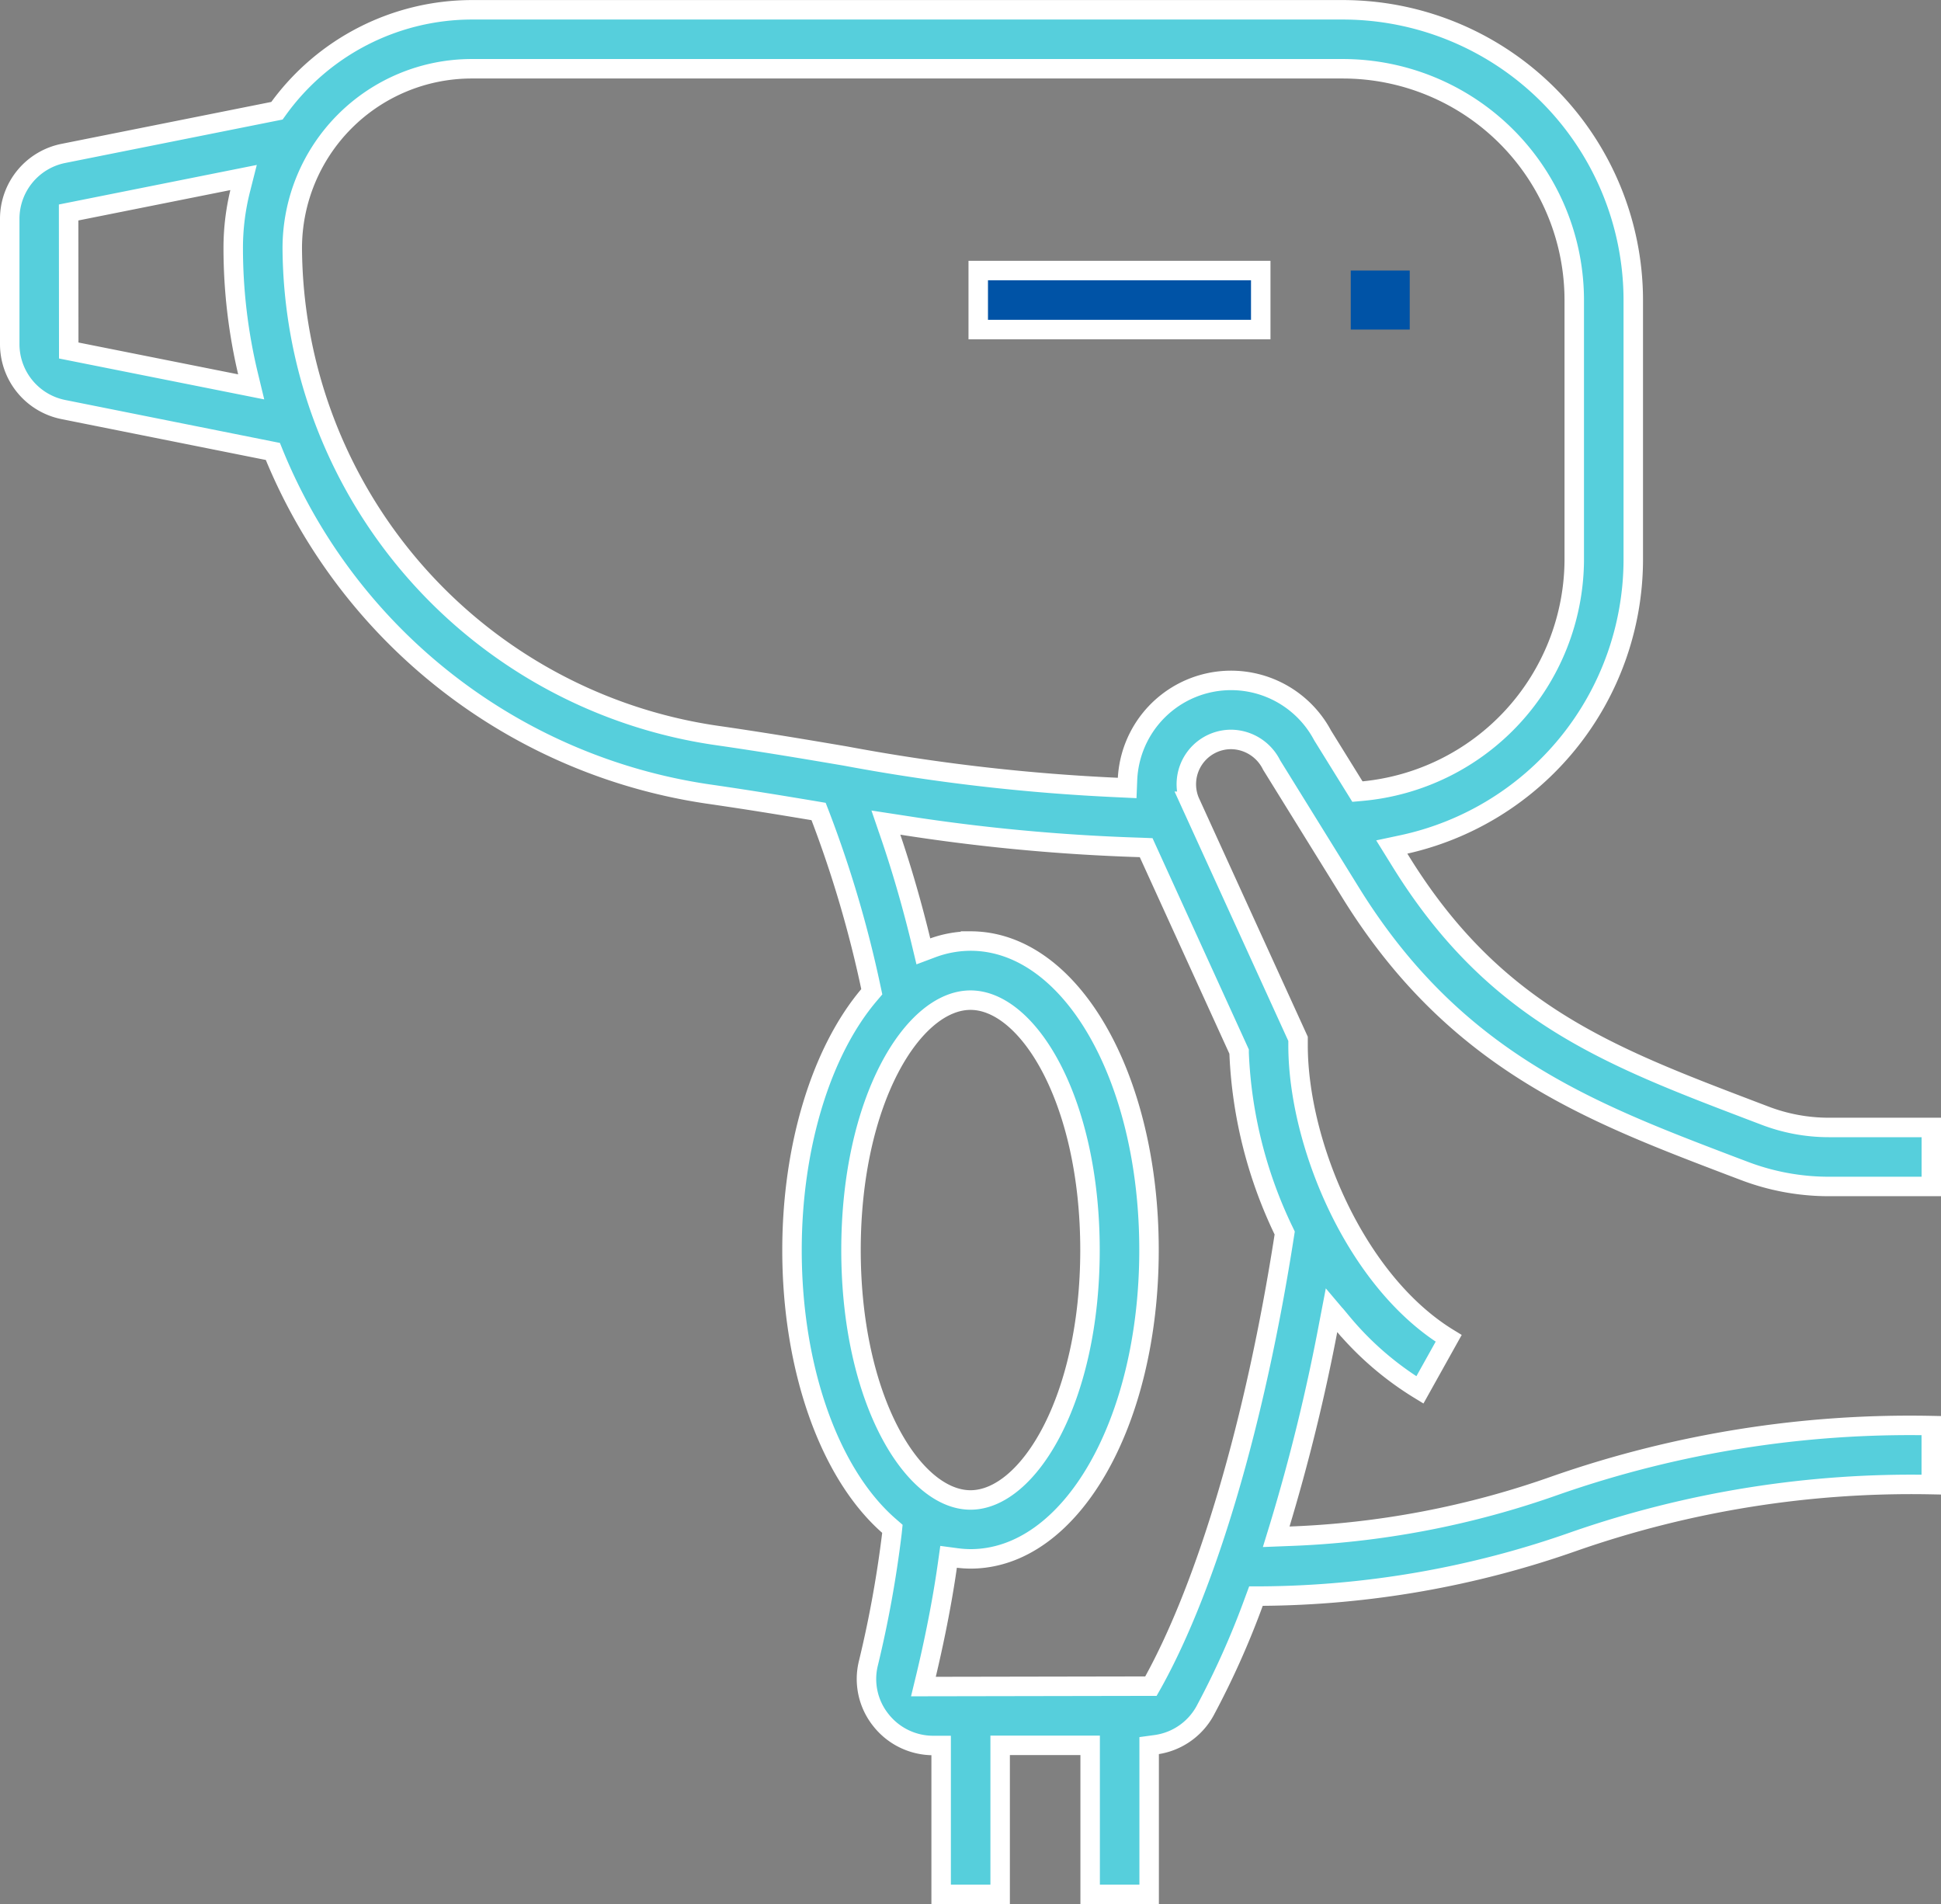 <svg xmlns="http://www.w3.org/2000/svg" width="99.679" height="97.766" viewBox="0 0 99.679 97.766"><rect x="0" y="0" width="99.679" height="97.766" fill="#808080" stroke="none"/><g id="Group_62404" data-name="Group 62404" transform="translate(-424.5 -1221.926)"><rect id="Rectangle_8183" data-name="Rectangle 8183" width="3.03" height="3.03" transform="translate(493.867 1235.818)" fill="#0053a6"></rect><rect id="Rectangle_8184" data-name="Rectangle 8184" width="14.508" height="3.03" transform="translate(474.737 1235.818)" fill="#0053a6" stroke="#fff" stroke-width="1"></rect><path id="Path_57324" data-name="Path 57324" d="M317.186,1232.59a43.2,43.2,0,0,0,2.527-5.651l.094-.254.271,0a49.175,49.175,0,0,0,16.075-2.81,52.641,52.641,0,0,1,18.334-2.915v-3.03a55.208,55.208,0,0,0-19.25,3.057,45.8,45.8,0,0,1-13.829,2.63l-.561.022.165-.537a98.776,98.776,0,0,0,2.519-10.278l.157-.818.538.636a16.052,16.052,0,0,0,4,3.456l1.477-2.647c-4.788-2.923-7.734-10.005-7.734-15.051v-.328l-5.565-12.2a2.3,2.3,0,0,1,2.137-3.174,2.344,2.344,0,0,1,2.07,1.313l4.058,6.552c5.334,8.619,12.225,11.246,19.52,14.026l.651.246a12.209,12.209,0,0,0,4.38.817h5.27v-3.03h-5.27a9.184,9.184,0,0,1-3.3-.617l-.647-.246c-7.4-2.819-13.235-5.044-18.028-12.791l-.463-.746.553-.118a15,15,0,0,0,11.849-14.574v-13.391a14.925,14.925,0,0,0-14.9-14.906H279.522a12.288,12.288,0,0,0-9.9,5.057l-.091.126-10.972,2.192a3.426,3.426,0,0,0-2.751,3.354v6.442a3.425,3.425,0,0,0,2.749,3.354l10.764,2.153.081.2a28.589,28.589,0,0,0,22.234,17.384c2.141.308,3.9.6,5.487.865l.223.038.082.211a59.045,59.045,0,0,1,2.609,8.853l.041.192-.127.15c-2.486,2.926-3.97,7.831-3.97,13.122,0,6.059,1.915,11.488,5,14.169l.156.136-.021.206a57.949,57.949,0,0,1-1.215,6.708,3.377,3.377,0,0,0,.639,2.9,3.419,3.419,0,0,0,2.7,1.311h.4V1242h3.03v-7.652h4.622V1242h3.03v-7.638l.344-.047A3.412,3.412,0,0,0,317.186,1232.59Zm-58.348-69.863-.006-7.087,8.984-1.795-.155.612a12.222,12.222,0,0,0-.376,3.009,27.9,27.9,0,0,0,.777,6.524l.146.605Zm39.882,20.823-.265-.045c-1.827-.309-3.9-.661-6.386-1.018a25.441,25.441,0,0,1-21.752-25.02,9.216,9.216,0,0,1,9.206-9.206h44.755a11.889,11.889,0,0,1,11.875,11.876v13.391a11.986,11.986,0,0,1-10.891,11.826l-.244.022-1.789-2.886a5.324,5.324,0,0,0-10.02,2.3l-.016.4-.4-.019A100.622,100.622,0,0,1,298.72,1183.55Zm.291,25.367c0-7.676,3.173-12.832,6.137-12.832s6.136,5.156,6.136,12.832-3.173,12.832-6.136,12.832S299.011,1216.593,299.011,1208.917Zm15.515,22.192-.113.2-11.684.021.119-.491c.277-1.15.79-3.431,1.119-5.779l.055-.391.392.052a5.608,5.608,0,0,0,.734.053c5.14,0,9.167-6.967,9.167-15.862s-4.026-15.862-9.167-15.862a5.693,5.693,0,0,0-2,.372l-.421.158-.105-.437c-.462-1.913-1-3.781-1.606-5.551l-.214-.624.652.1a98.754,98.754,0,0,0,12.469,1.177l.245.01,4.774,10.471,0,.081a23.2,23.2,0,0,0,2.288,9.123l.053.111-.019.121C319.784,1217.677,317.329,1226.038,314.526,1231.109Z" transform="translate(169.192 77.196)" fill="#56cfdc" stroke="#fff" stroke-width="1"></path></g></svg>